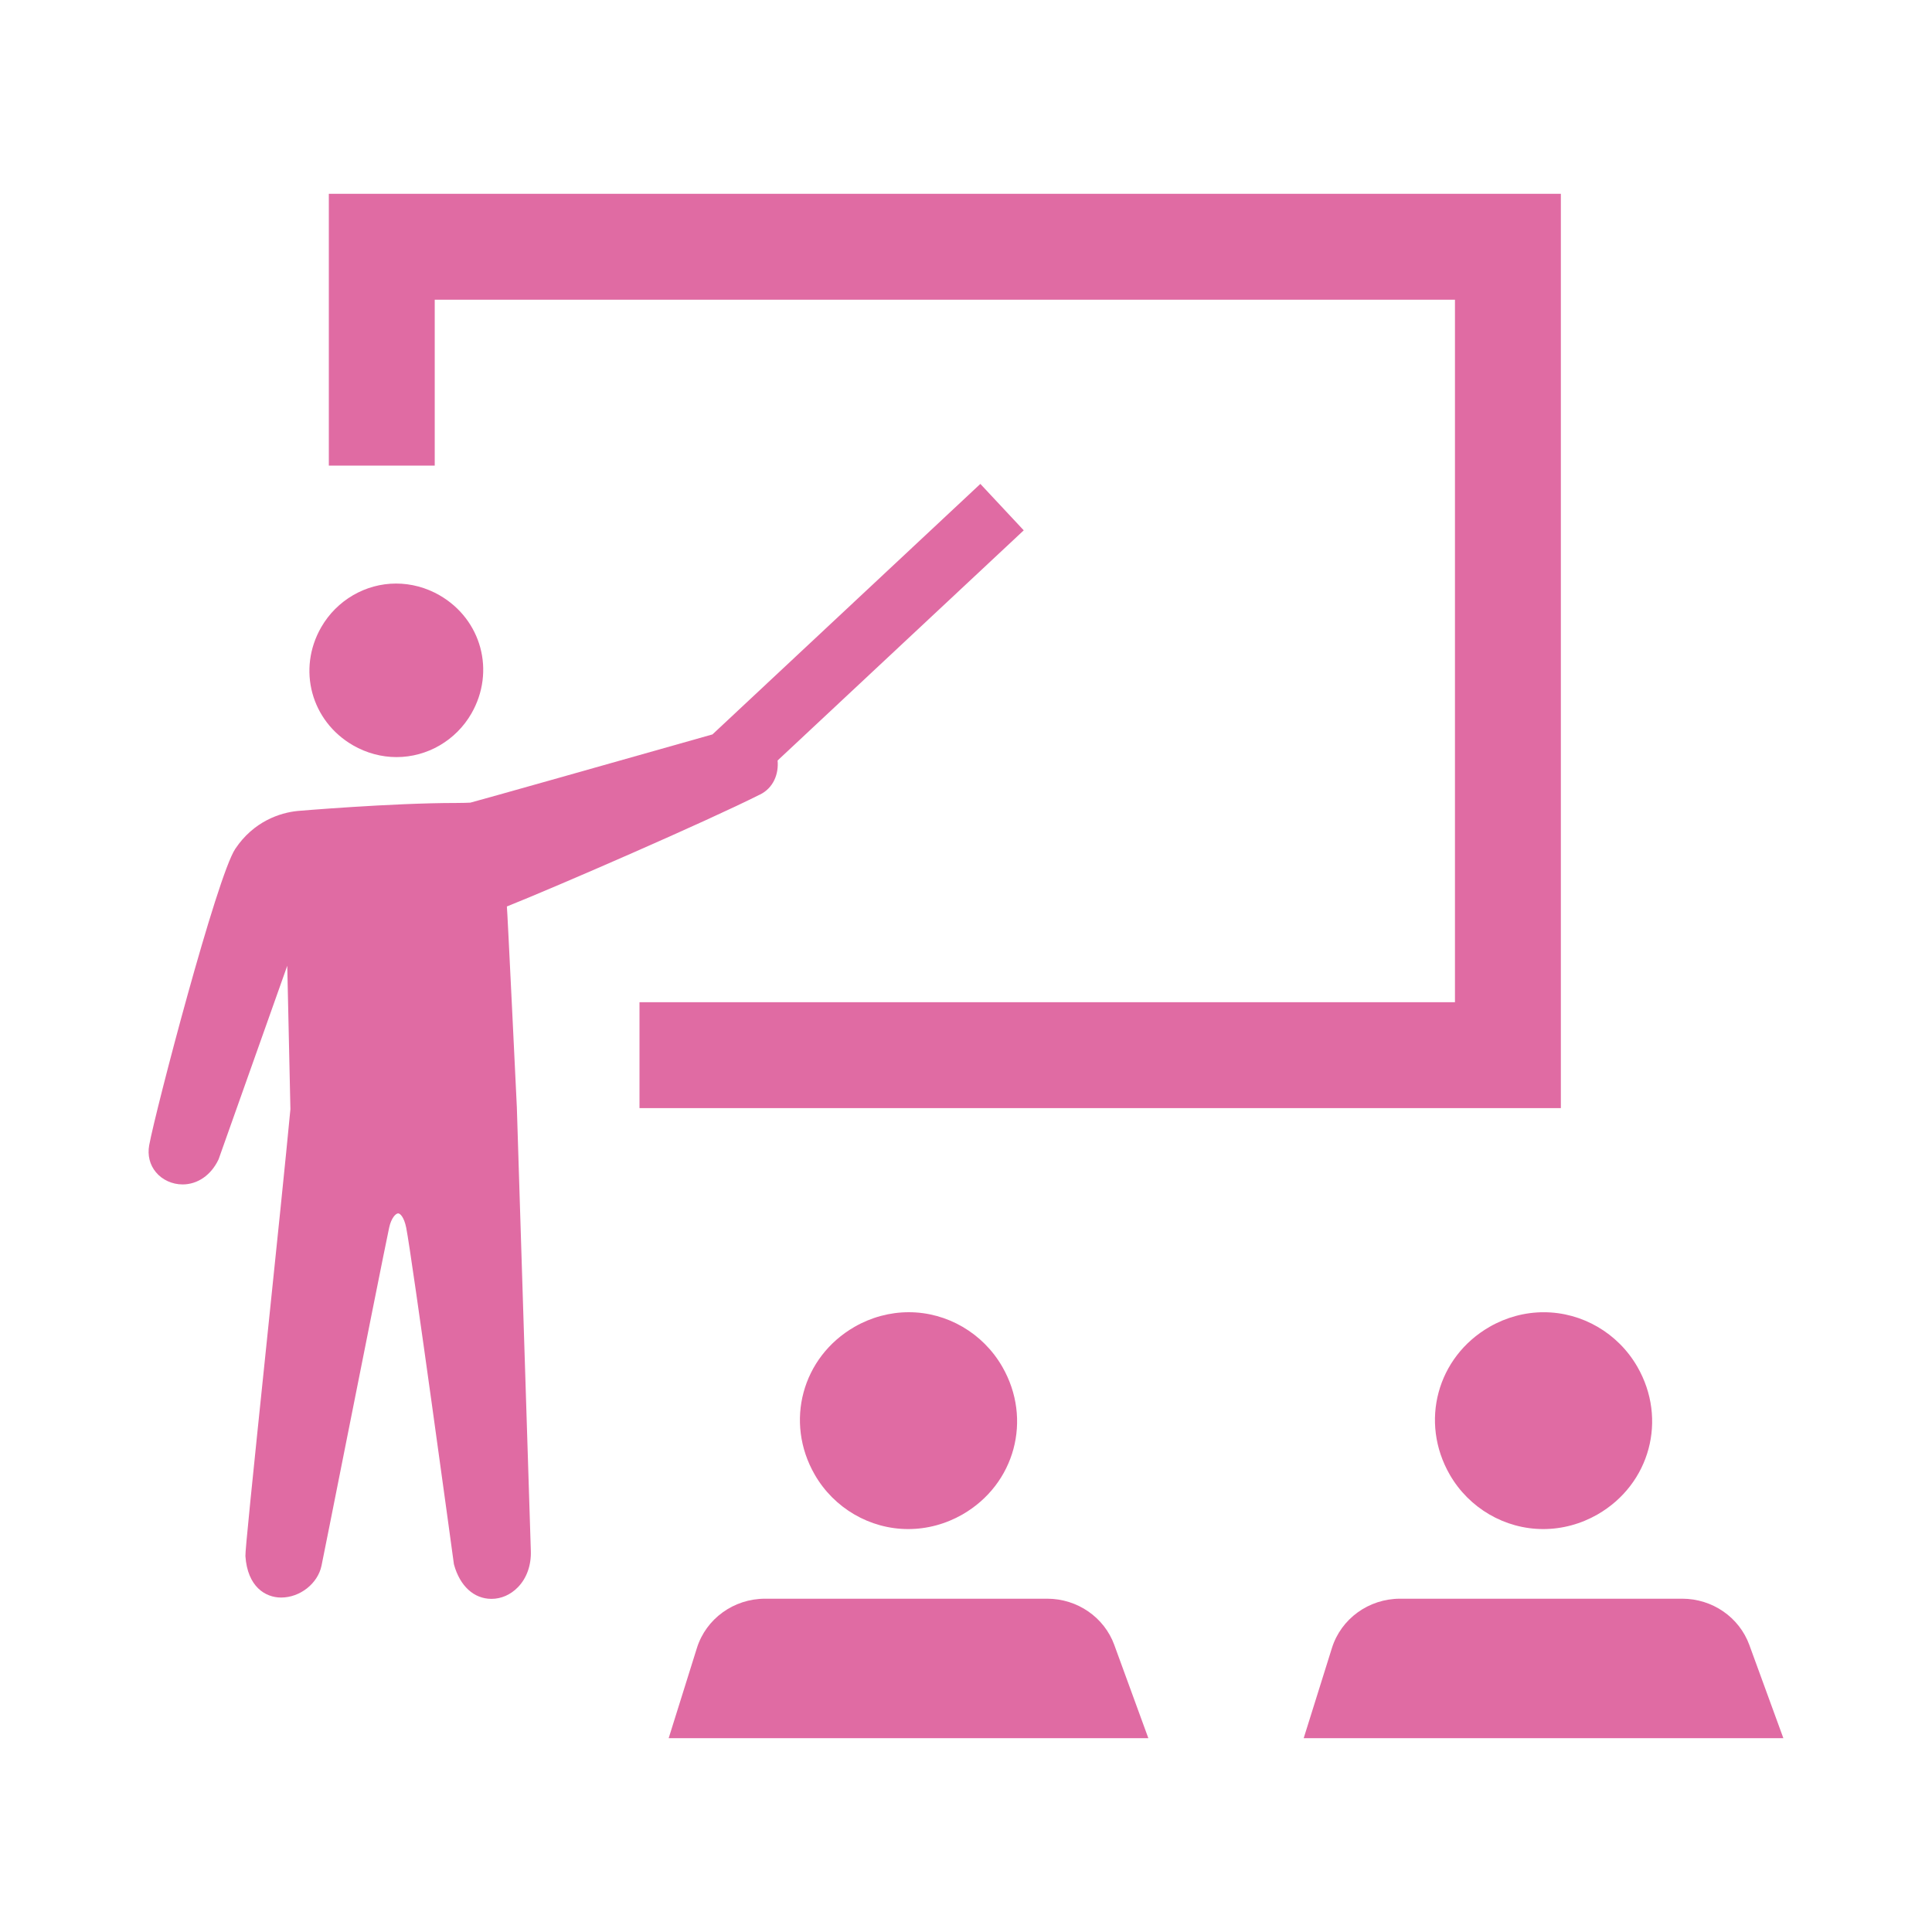 <?xml version="1.0" encoding="utf-8"?>
<!-- Generator: Adobe Illustrator 23.0.1, SVG Export Plug-In . SVG Version: 6.00 Build 0)  -->
<svg version="1.1" xmlns="http://www.w3.org/2000/svg" xmlns:xlink="http://www.w3.org/1999/xlink" x="0px" y="0px"
	 viewBox="0 0 70 70" style="enable-background:new 0 0 70 70;" xml:space="preserve">
<style type="text/css">
	.st0{fill:#F5F5F5;}
	.st1{fill:#E6E6E6;}
	.st2{fill:#004867;}
	.st3{fill:#FF6E5E;}
	.st4{clip-path:url(#SVGID_2_);}
	.st5{clip-path:url(#SVGID_4_);}
	.st6{fill:none;stroke:#FF6E5E;stroke-width:2;stroke-miterlimit:10;}
	.st7{clip-path:url(#SVGID_10_);}
	.st8{opacity:0.66;clip-path:url(#SVGID_10_);fill:#FF6E5E;}
	.st9{fill:none;stroke:#FF6E5E;stroke-miterlimit:10;}
	.st10{clip-path:url(#SVGID_12_);}
	.st11{opacity:0.66;clip-path:url(#SVGID_12_);fill:#FF6E5E;}
	.st12{fill:none;}
	.st13{clip-path:url(#SVGID_14_);}
	.st14{fill:none;stroke:#CCCCCC;stroke-width:2;stroke-miterlimit:10;}
	.st15{clip-path:url(#SVGID_18_);}
	.st16{fill:#E06BA3;}
	.st17{fill:#8B8098;}
	.st18{fill:#FF9F95;}
	.st19{fill:#6CC0AE;}
	.st20{clip-path:url(#SVGID_26_);}
	.st21{clip-path:url(#SVGID_28_);}
	.st22{clip-path:url(#SVGID_30_);}
	.st23{fill:#8B8098;stroke:#FF6E5E;stroke-miterlimit:10;}
	.st24{fill:#E06BA3;stroke:#FF6E5E;stroke-miterlimit:10;}
	.st25{fill:#FF9F95;stroke:#FF6E5E;stroke-miterlimit:10;}
	.st26{fill:#6CC0AE;stroke:#FF6E5E;stroke-miterlimit:10;}
	.st27{fill:none;stroke:#004867;stroke-miterlimit:10;}
	.st28{opacity:0.5;}
	.st29{fill:none;stroke:#E06BA3;stroke-width:3;stroke-miterlimit:10;}
	.st30{fill:none;stroke:#E06BA3;stroke-width:2;stroke-miterlimit:10;}
	.st31{fill:#FFFFFF;}
</style>
<g id="Ebene_1">
</g>
<g id="Main">
	<g>
		<polygon class="st16" points="56.553,7.022 11.914,7.022 11.914,16.87 15.751,16.87 15.751,10.859 
			52.716,10.859 52.716,36.312 23.17,36.312 23.17,40.149 56.553,40.149 		"/>
		<path class="st16" d="M12.795,27.007c0.482,0.277,1.027,0.424,1.573,0.424h0
			c1.113,0,2.152-0.605,2.712-1.579c0.876-1.526,0.368-3.409-1.157-4.286
			c-0.482-0.277-1.026-0.423-1.572-0.423c-1.112,0-2.151,0.606-2.712,1.581
			C10.763,24.247,11.27,26.129,12.795,27.007z"/>
		<path class="st16" d="M18.365,32.843c1.777-0.708,7.297-3.109,9.154-4.048l0.001,0.002
			c0.512-0.246,0.698-0.765,0.654-1.243l8.918-8.339l-1.572-1.682l-9.706,9.076
			c-3.28,0.929-8.535,2.415-8.771,2.472c-0.02,0.005-0.356,0.012-0.517,0.012
			c-2.354,0-5.746,0.29-5.746,0.29c-0.629,0.063-1.589,0.373-2.256,1.373
			c-0.664,0.995-2.887,9.477-3.118,10.735c-0.067,0.365,0.02,0.714,0.244,0.982
			c0.23,0.277,0.591,0.441,0.965,0.441c0.543,0,1.028-0.334,1.297-0.893l0.012-0.028l2.484-7.002
			l0.114,5.197c-0.158,1.684-0.512,5.096-0.854,8.396c-0.549,5.29-0.788,7.625-0.776,7.798
			c0.076,1.105,0.718,1.5,1.294,1.5c0.687,0,1.331-0.509,1.464-1.158
			c0.082-0.396,0.429-2.143,0.839-4.204c0.657-3.301,1.475-7.411,1.611-8.041
			c0.076-0.351,0.24-0.516,0.326-0.516c0.073,0,0.215,0.14,0.291,0.516
			c0.206,1.029,1.711,12.063,1.726,12.174l0.007,0.037c0.214,0.776,0.721,1.24,1.357,1.24
			c0.354,0,0.694-0.15,0.959-0.423c0.319-0.329,0.484-0.796,0.467-1.314
			c-0.055-1.653-0.507-16.076-0.507-16.076S18.379,32.872,18.365,32.843z"/>
		<path class="st16" d="M53.971,48.073c-1.905,1.096-2.539,3.448-1.445,5.354
			c0.699,1.217,1.998,1.974,3.388,1.974h0.001c0.684,0,1.363-0.183,1.966-0.529
			c1.906-1.097,2.539-3.448,1.443-5.352c-0.701-1.218-1.999-1.975-3.388-1.975
			C55.252,47.544,54.573,47.727,53.971,48.073z"/>
		<path class="st16" d="M63.382,59.601l-0-0c-0.367-1.006-1.341-1.677-2.433-1.677H50.728
			c-1.135,0-2.138,0.725-2.47,1.787l-1.023,3.267h17.38L63.382,59.601z"/>
		<path class="st16" d="M32.927,47.544c-0.683,0-1.362,0.183-1.964,0.529
			c-1.905,1.096-2.54,3.448-1.445,5.354c0.699,1.217,1.998,1.974,3.388,1.974h0
			c0.684,0,1.363-0.183,1.966-0.529c1.906-1.097,2.539-3.448,1.443-5.352
			C35.614,48.301,34.316,47.544,32.927,47.544z"/>
		<path class="st16" d="M40.374,59.601c-0.367-1.006-1.341-1.677-2.433-1.677H27.72
			c-1.135,0-2.138,0.725-2.47,1.787l-1.023,3.267h17.38l-1.234-3.378V59.601z"/>
	</g>
</g>
<g id="Ebene_7">
</g>
</svg>
